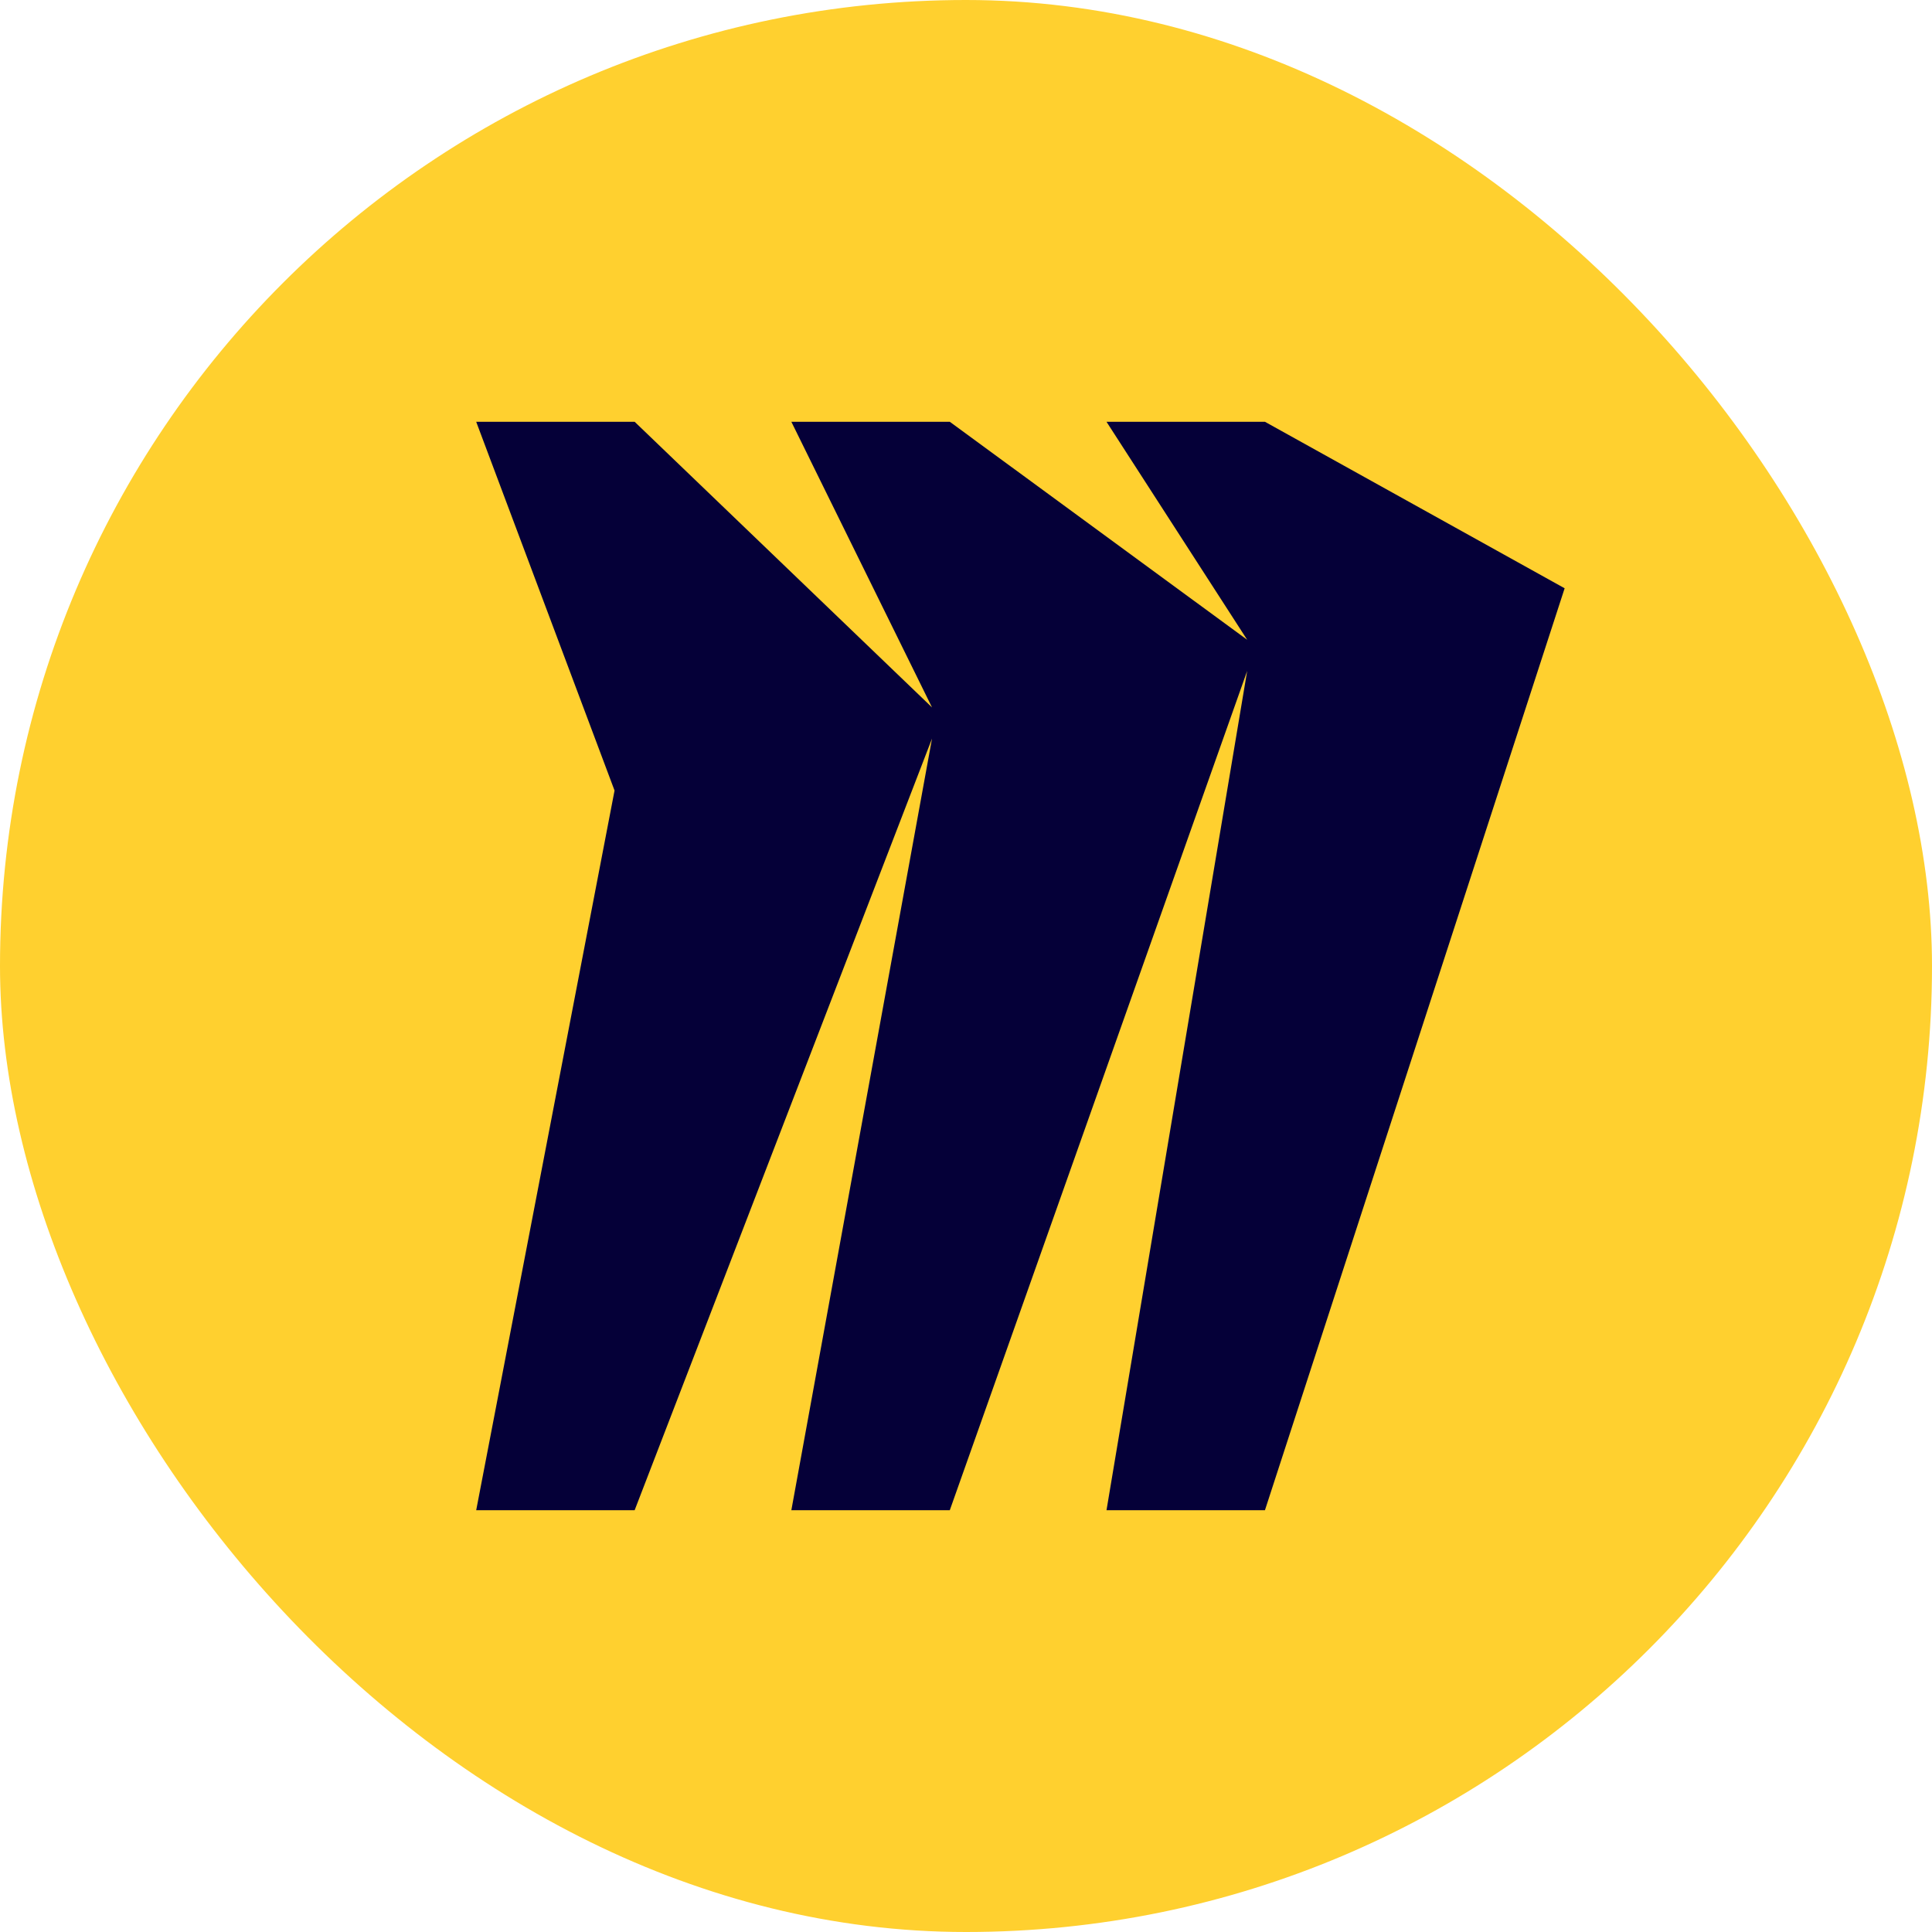 <?xml version="1.0" encoding="UTF-8"?> <svg xmlns="http://www.w3.org/2000/svg" width="90" height="90" viewBox="0 0 90 90" fill="none"> <g clip-path="url(#clip0_290_790)"> <path d="M0 0H90V90H0V0Z" fill="#FFD02F"></path> <path d="M58.926 19.648H51.545L58.098 29.803L44.245 19.648H36.864L43.417 32.954L29.564 19.648H22.183L28.628 36.826L22.183 70.352H29.564L43.417 34.405L36.864 70.352H44.245L58.098 31.255L51.545 70.352H58.926L72.887 27.404L58.926 19.648Z" fill="#050038"></path> </g> <defs> <clipPath id="clip0_290_790"> <rect width="90" height="90" rx="45" fill="white"></rect> </clipPath> </defs> </svg> 